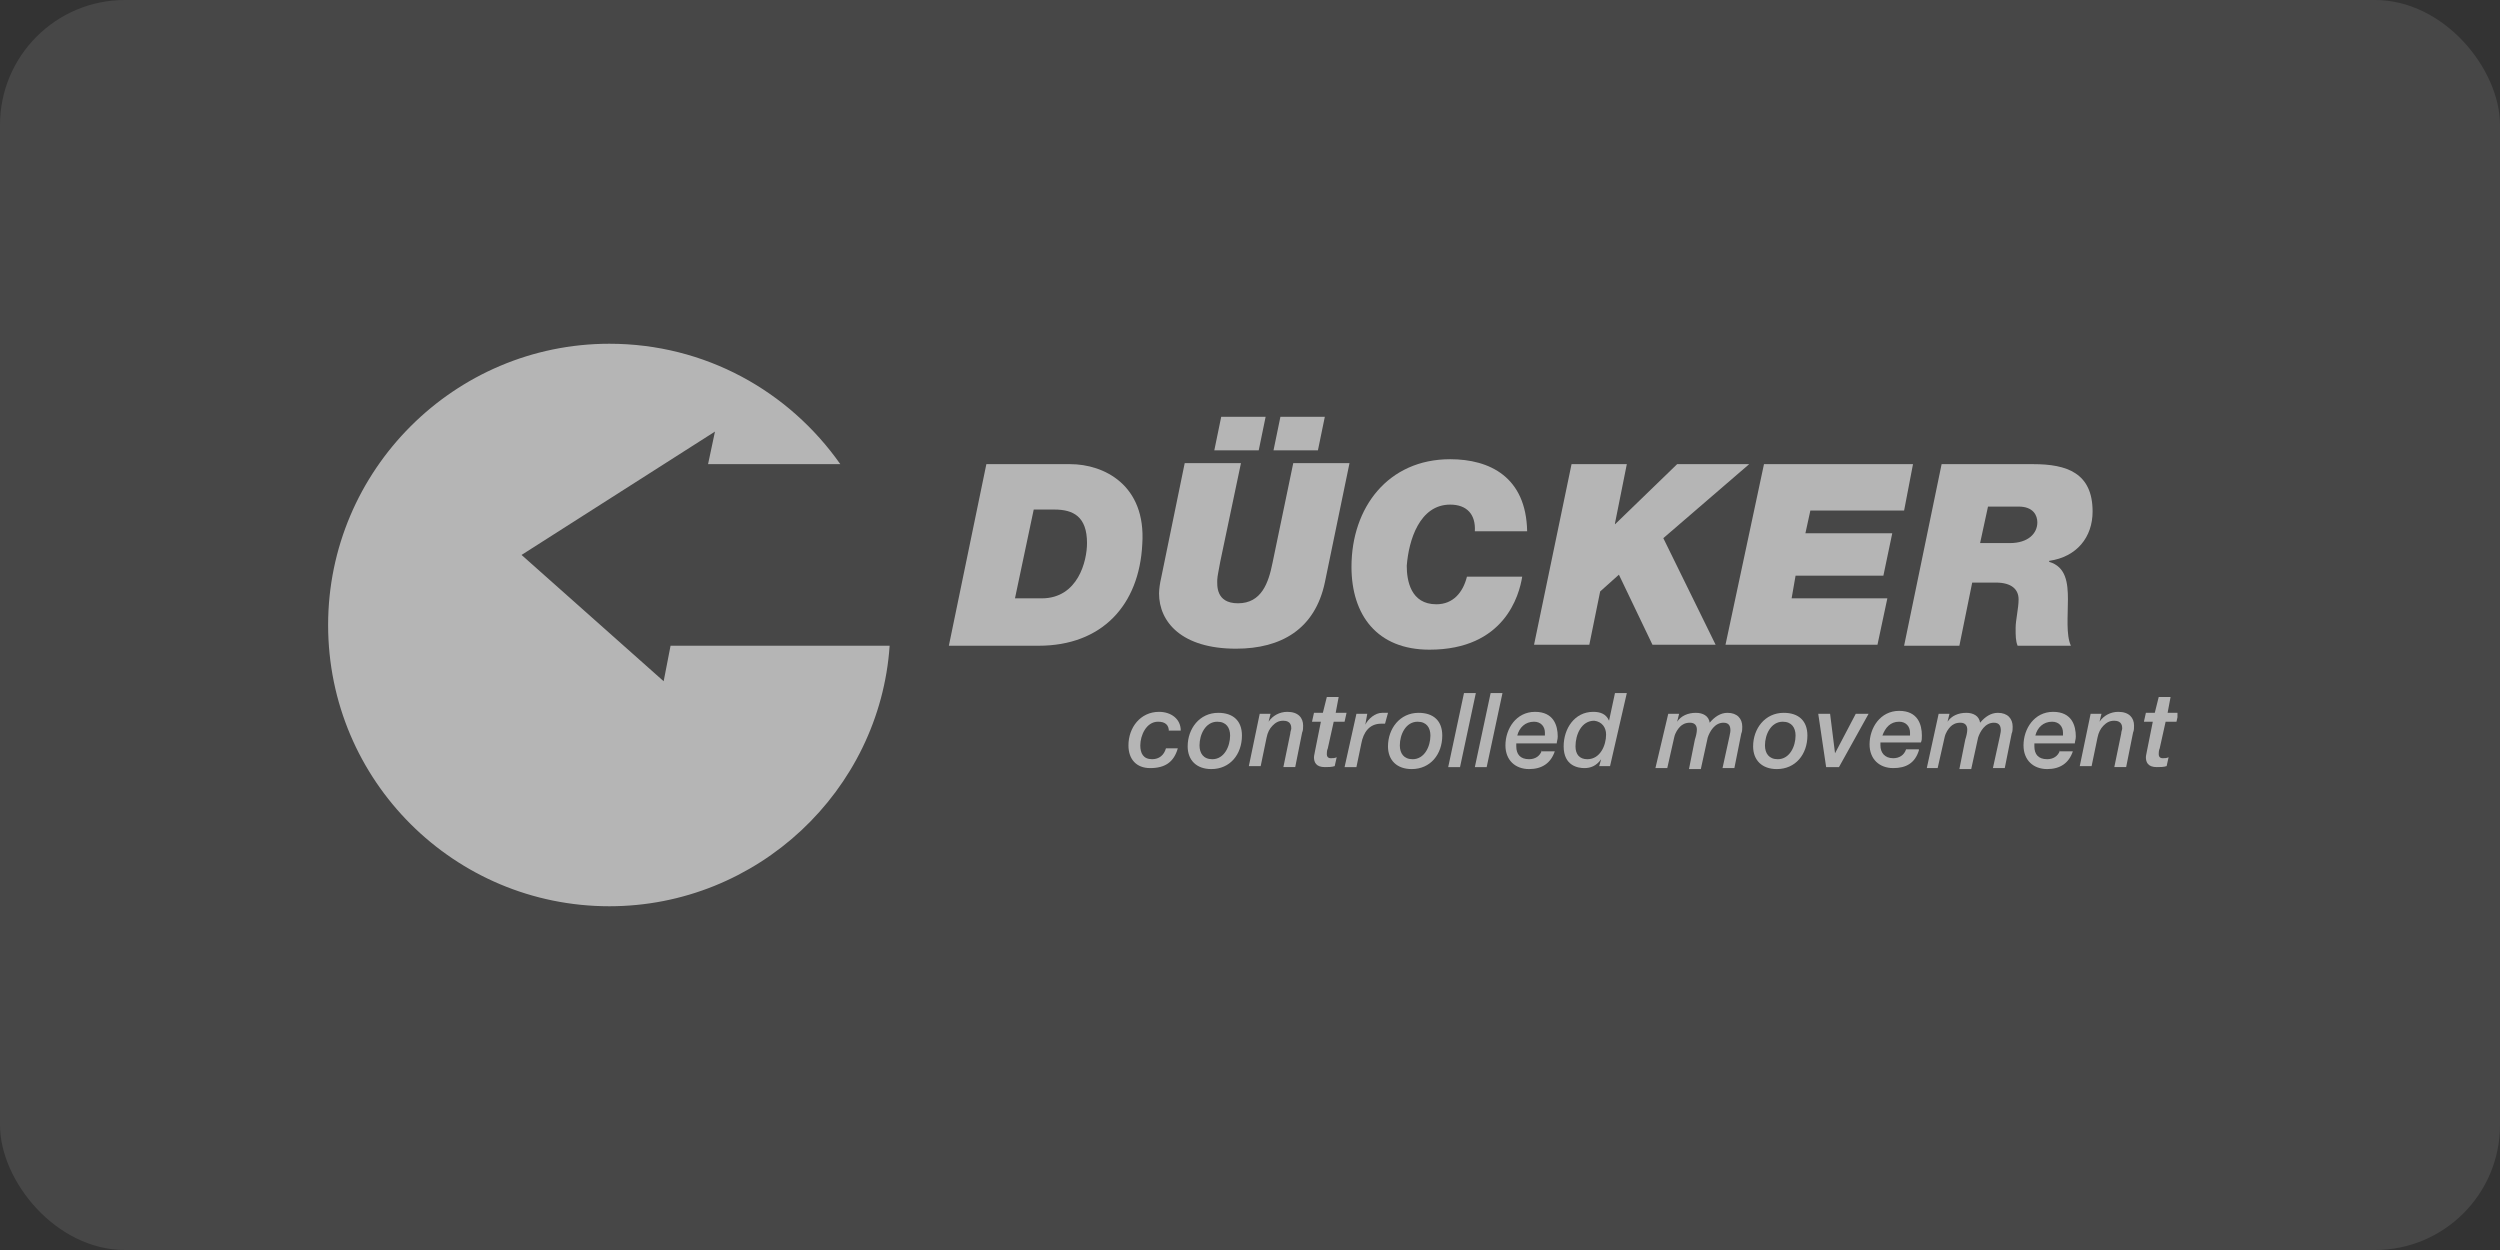 <svg width="160" height="80" viewBox="0 0 160 80" fill="none" xmlns="http://www.w3.org/2000/svg">
<rect x="0" y="0" width="160" height="80" fill="#333333" stroke="none"/>
<rect width="160" height="80" rx="8" fill="white" fill-opacity="0.1"/>
<g clip-path="url(#clip0_155_4349)">
<path d="M42.474 43.6L33.379 35.516L45.758 27.621L45.316 29.705H53.779C50.495 25.032 45.126 22 39 22C29.084 22 21 30.084 21 40C21 49.979 29.084 58 39 58C48.474 58 56.305 50.611 56.937 41.326H42.916L42.474 43.6Z" fill="white" fill-opacity="0.6"/>
<path d="M68.495 29.706H63.127L60.727 41.327H66.474C70.516 41.327 72.916 38.737 73.106 34.821C73.358 31.032 70.642 29.706 68.495 29.706ZM66.663 38.295H64.958L66.158 32.611H67.484C68.684 32.611 69.569 33.053 69.569 34.758C69.569 35.895 69 38.295 66.663 38.295Z" fill="white" fill-opacity="0.6"/>
<path d="M84.789 26.674H81.947L81.505 28.821H84.347L84.789 26.674Z" fill="white" fill-opacity="0.6"/>
<path d="M81 26.674H78.158L77.716 28.821H80.558L81 26.674Z" fill="white" fill-opacity="0.6"/>
<path d="M81.442 36.021C81.189 37.284 80.747 38.611 79.231 38.611C77.779 38.611 77.905 37.41 77.905 37.095C77.905 36.905 78.031 36.337 78.094 35.958L79.421 29.642H75.821L74.305 37.032C74.242 37.284 74.179 37.726 74.179 37.979C74.179 39.81 75.631 41.516 79.105 41.516C82.01 41.516 84.158 40.253 84.789 37.284L86.368 29.642H82.768L81.442 36.021Z" fill="white" fill-opacity="0.6"/>
<path d="M92.811 32.295C93.885 32.295 94.453 32.926 94.39 34H97.737C97.674 30.526 95.337 29.39 92.811 29.39C88.832 29.39 86.495 32.484 86.495 36.274C86.495 39.369 88.137 41.579 91.485 41.579C96.285 41.579 97.232 38.105 97.421 36.905H93.885C93.632 37.916 93 38.674 91.927 38.674C90.285 38.674 90.032 37.158 90.032 36.211C90.158 34.569 90.853 32.295 92.811 32.295Z" fill="white" fill-opacity="0.6"/>
<path d="M111.947 29.706H107.337L103.358 33.558V33.495L104.116 29.706H100.579L98.179 41.264H101.716L102.41 37.853L103.61 36.779L105.758 41.264H109.8L106.452 34.442L111.947 29.706Z" fill="white" fill-opacity="0.6"/>
<path d="M121.863 32.674L122.432 29.706H112.895L110.432 41.264H120.158L120.79 38.295H114.663L114.916 36.842H120.537L121.105 34.127H115.547L115.863 32.674H121.863Z" fill="white" fill-opacity="0.6"/>
<path d="M133.926 32.737C133.926 30.274 132.284 29.706 130.137 29.706H124.263L121.863 41.327H125.4L126.221 37.285H127.737C128.747 37.285 129.19 37.727 129.19 38.358C129.19 38.927 129 39.684 129 40.19C129 40.695 129 41.011 129.126 41.327H132.537C132.221 40.632 132.347 39.432 132.347 38.358C132.347 37.285 132.221 36.274 131.147 35.958V35.895C132.916 35.642 133.926 34.379 133.926 32.737ZM128.621 34.758H126.726L127.232 32.421H129.19C130.137 32.421 130.39 32.99 130.39 33.432C130.39 34.127 129.821 34.758 128.621 34.758Z" fill="white" fill-opacity="0.6"/>
<path d="M74.81 46.821C74.81 46.379 74.558 46.189 74.115 46.189C73.358 46.189 72.979 47.073 72.979 47.705C72.979 48.21 73.168 48.589 73.737 48.589C74.179 48.589 74.494 48.337 74.621 47.895H75.379C75.126 48.779 74.558 49.158 73.61 49.158C72.726 49.158 72.221 48.589 72.221 47.705C72.221 46.568 72.979 45.558 74.179 45.558C74.936 45.558 75.568 46 75.568 46.758H74.81V46.821Z" fill="white" fill-opacity="0.6"/>
<path d="M77.906 46.19C78.474 46.19 78.727 46.569 78.727 47.074C78.727 47.769 78.348 48.59 77.59 48.59C77.021 48.59 76.769 48.211 76.769 47.705C76.769 47.011 77.148 46.19 77.906 46.19ZM77.526 49.221C78.727 49.221 79.484 48.274 79.484 47.074C79.484 46.126 78.916 45.621 77.969 45.621C76.769 45.621 76.011 46.632 76.011 47.769C76.011 48.653 76.579 49.221 77.526 49.221Z" fill="white" fill-opacity="0.6"/>
<path d="M80.621 45.684H81.315L81.189 46.189C81.442 45.81 81.884 45.558 82.389 45.558C83.084 45.558 83.4 45.937 83.4 46.442C83.4 46.568 83.4 46.758 83.336 46.884L82.894 49.094H82.136L82.578 46.947C82.578 46.821 82.642 46.694 82.642 46.631C82.642 46.505 82.642 46.126 82.136 46.126C81.82 46.126 81.631 46.252 81.442 46.442C81.252 46.631 81.126 46.884 81.063 47.2L80.684 49.031H79.926L80.621 45.684Z" fill="white" fill-opacity="0.6"/>
<path d="M84.916 44.61H85.674L85.484 45.621H86.179L86.053 46.189H85.358L84.979 47.895C84.916 48.021 84.916 48.21 84.916 48.273C84.916 48.4 84.979 48.526 85.169 48.526C85.295 48.526 85.421 48.526 85.548 48.463L85.421 49.031C85.232 49.095 84.979 49.095 84.79 49.095C84.221 49.095 84.095 48.779 84.095 48.463C84.095 48.337 84.158 48.147 84.158 48.084L84.537 46.189H83.969L84.095 45.621H84.663L84.916 44.61Z" fill="white" fill-opacity="0.6"/>
<path d="M86.811 45.684H87.505L87.379 46.379C87.569 46 88.011 45.621 88.453 45.621C88.579 45.621 88.705 45.621 88.832 45.621L88.642 46.316C88.579 46.316 88.453 46.316 88.39 46.316C87.632 46.316 87.253 46.884 87.126 47.579L86.811 49.095H86.053L86.811 45.684Z" fill="white" fill-opacity="0.6"/>
<path d="M90.726 46.19C91.294 46.19 91.547 46.569 91.547 47.074C91.547 47.769 91.168 48.59 90.41 48.59C89.842 48.59 89.589 48.211 89.589 47.705C89.589 47.011 89.968 46.19 90.726 46.19ZM90.347 49.221C91.547 49.221 92.305 48.274 92.305 47.074C92.305 46.126 91.736 45.621 90.789 45.621C89.589 45.621 88.831 46.632 88.831 47.769C88.831 48.653 89.4 49.221 90.347 49.221Z" fill="white" fill-opacity="0.6"/>
<path d="M93.695 44.358H94.453L93.442 49.095H92.685L93.695 44.358Z" fill="white" fill-opacity="0.6"/>
<path d="M95.4 44.358H96.158L95.147 49.095H94.39L95.4 44.358Z" fill="white" fill-opacity="0.6"/>
<path d="M97.106 47.073C97.232 46.568 97.611 46.189 98.179 46.189C98.621 46.189 98.874 46.505 98.874 46.884C98.874 46.947 98.874 47.01 98.874 47.073H97.106ZM98.684 48.021C98.558 48.4 98.242 48.589 97.863 48.589C97.295 48.589 97.042 48.273 97.042 47.768C97.042 47.705 97.042 47.642 97.042 47.579H99.632C99.632 47.452 99.695 47.326 99.695 47.137C99.695 46.442 99.442 45.558 98.242 45.558C97.042 45.558 96.348 46.631 96.348 47.705C96.348 48.652 96.979 49.221 97.863 49.221C98.684 49.221 99.253 48.842 99.506 48.084H98.684V48.021Z" fill="white" fill-opacity="0.6"/>
<path d="M102.79 47.011C102.79 47.705 102.411 48.59 101.59 48.59C101.085 48.59 100.832 48.274 100.832 47.768C100.832 47.011 101.211 46.126 102.032 46.126C102.537 46.19 102.79 46.568 102.79 47.011ZM104.116 44.358H103.358L102.979 46.126C102.79 45.684 102.411 45.558 101.969 45.558C100.769 45.558 100.074 46.632 100.074 47.768C100.074 49.032 101.022 49.158 101.401 49.158C101.779 49.158 102.158 49.032 102.474 48.59L102.348 49.032H103.043L104.116 44.358Z" fill="white" fill-opacity="0.6"/>
<path d="M106.768 45.684H107.463L107.337 46.19C107.589 45.811 108.031 45.621 108.537 45.621C108.979 45.621 109.358 45.811 109.421 46.253C109.737 45.874 110.116 45.621 110.558 45.621C111.189 45.621 111.505 46 111.505 46.505C111.505 46.632 111.505 46.821 111.442 46.947L111 49.158H110.242L110.684 47.137C110.684 47.074 110.747 46.884 110.747 46.758C110.747 46.505 110.684 46.253 110.305 46.253C109.737 46.253 109.421 46.821 109.295 47.2L108.853 49.221H108.095L108.474 47.326C108.537 47.137 108.6 46.884 108.6 46.695C108.6 46.442 108.474 46.253 108.158 46.253C107.842 46.253 107.653 46.379 107.526 46.505C107.4 46.632 107.21 46.884 107.147 47.2L106.705 49.158H105.947L106.768 45.684Z" fill="white" fill-opacity="0.6"/>
<path d="M114.095 46.19C114.663 46.19 114.916 46.569 114.916 47.074C114.916 47.769 114.537 48.59 113.779 48.59C113.211 48.59 112.958 48.211 112.958 47.705C112.958 47.011 113.337 46.19 114.095 46.19ZM113.716 49.221C114.916 49.221 115.674 48.274 115.674 47.074C115.674 46.126 115.105 45.621 114.158 45.621C112.958 45.621 112.2 46.632 112.2 47.769C112.2 48.653 112.769 49.221 113.716 49.221Z" fill="white" fill-opacity="0.6"/>
<path d="M116.368 45.684H117.126L117.442 48.21L118.768 45.684H119.589L117.694 49.095H116.873L116.368 45.684Z" fill="white" fill-opacity="0.6"/>
<path d="M122.81 48.021C122.558 48.842 121.989 49.158 121.168 49.158C120.284 49.158 119.652 48.589 119.652 47.642C119.652 46.568 120.347 45.495 121.547 45.495C122.747 45.495 123 46.379 123 47.074C123 47.263 123 47.389 122.937 47.516H120.347C120.347 47.579 120.347 47.642 120.347 47.705C120.347 48.147 120.6 48.526 121.168 48.526C121.547 48.526 121.863 48.337 121.989 47.958H122.81V48.021ZM122.242 47.074C122.242 47.01 122.242 46.947 122.242 46.884C122.242 46.505 121.989 46.189 121.547 46.189C120.979 46.189 120.663 46.568 120.473 47.074H122.242Z" fill="white" fill-opacity="0.6"/>
<path d="M124.073 45.684H124.768L124.642 46.19C124.894 45.811 125.336 45.621 125.842 45.621C126.284 45.621 126.663 45.811 126.726 46.253C127.042 45.874 127.421 45.621 127.863 45.621C128.494 45.621 128.81 46 128.81 46.505C128.81 46.632 128.81 46.821 128.747 46.947L128.305 49.158H127.547L127.989 47.137C127.989 47.074 128.052 46.884 128.052 46.758C128.052 46.505 127.989 46.253 127.61 46.253C127.042 46.253 126.726 46.821 126.6 47.2L126.158 49.221H125.4L125.779 47.326C125.842 47.137 125.905 46.884 125.905 46.695C125.905 46.442 125.779 46.253 125.463 46.253C125.147 46.253 124.958 46.379 124.831 46.505C124.705 46.632 124.515 46.884 124.452 47.2L124.01 49.158H123.315L124.073 45.684Z" fill="white" fill-opacity="0.6"/>
<path d="M130.263 47.073C130.389 46.568 130.768 46.189 131.336 46.189C131.779 46.189 132.031 46.505 132.031 46.884C132.031 46.947 132.031 47.01 132.031 47.073H130.263ZM131.842 48.021C131.715 48.4 131.4 48.589 131.021 48.589C130.452 48.589 130.2 48.273 130.2 47.768C130.2 47.705 130.2 47.642 130.2 47.579H132.789C132.789 47.452 132.852 47.326 132.852 47.137C132.852 46.442 132.6 45.558 131.4 45.558C130.2 45.558 129.505 46.631 129.505 47.705C129.505 48.652 130.136 49.221 131.021 49.221C131.842 49.221 132.41 48.842 132.663 48.084H131.842V48.021Z" fill="white" fill-opacity="0.6"/>
<path d="M133.8 45.684H134.495L134.369 46.189C134.621 45.81 135.063 45.558 135.569 45.558C136.263 45.558 136.579 45.937 136.579 46.442C136.579 46.568 136.579 46.758 136.516 46.884L136.074 49.094H135.316L135.758 46.947C135.758 46.821 135.821 46.694 135.821 46.631C135.821 46.505 135.821 46.126 135.316 46.126C135 46.126 134.811 46.252 134.621 46.442C134.432 46.631 134.305 46.884 134.242 47.2L133.863 49.031H133.105L133.8 45.684Z" fill="white" fill-opacity="0.6"/>
<path d="M138.158 44.61H138.916L138.727 45.621H139.421L139.295 46.189H138.6L138.221 47.895C138.158 48.021 138.158 48.21 138.158 48.273C138.158 48.4 138.221 48.526 138.411 48.526C138.537 48.526 138.664 48.526 138.79 48.463L138.664 49.031C138.474 49.095 138.221 49.095 138.032 49.095C137.464 49.095 137.337 48.779 137.337 48.463C137.337 48.337 137.4 48.147 137.4 48.084L137.779 46.189H137.211L137.337 45.621H137.906L138.158 44.61Z" fill="white" fill-opacity="0.6"/>
</g>
<defs>
<clipPath id="clip0_155_4349">
<rect width="118.358" height="36" fill="white" transform="translate(21 22)"/>
</clipPath>
</defs>
</svg>
